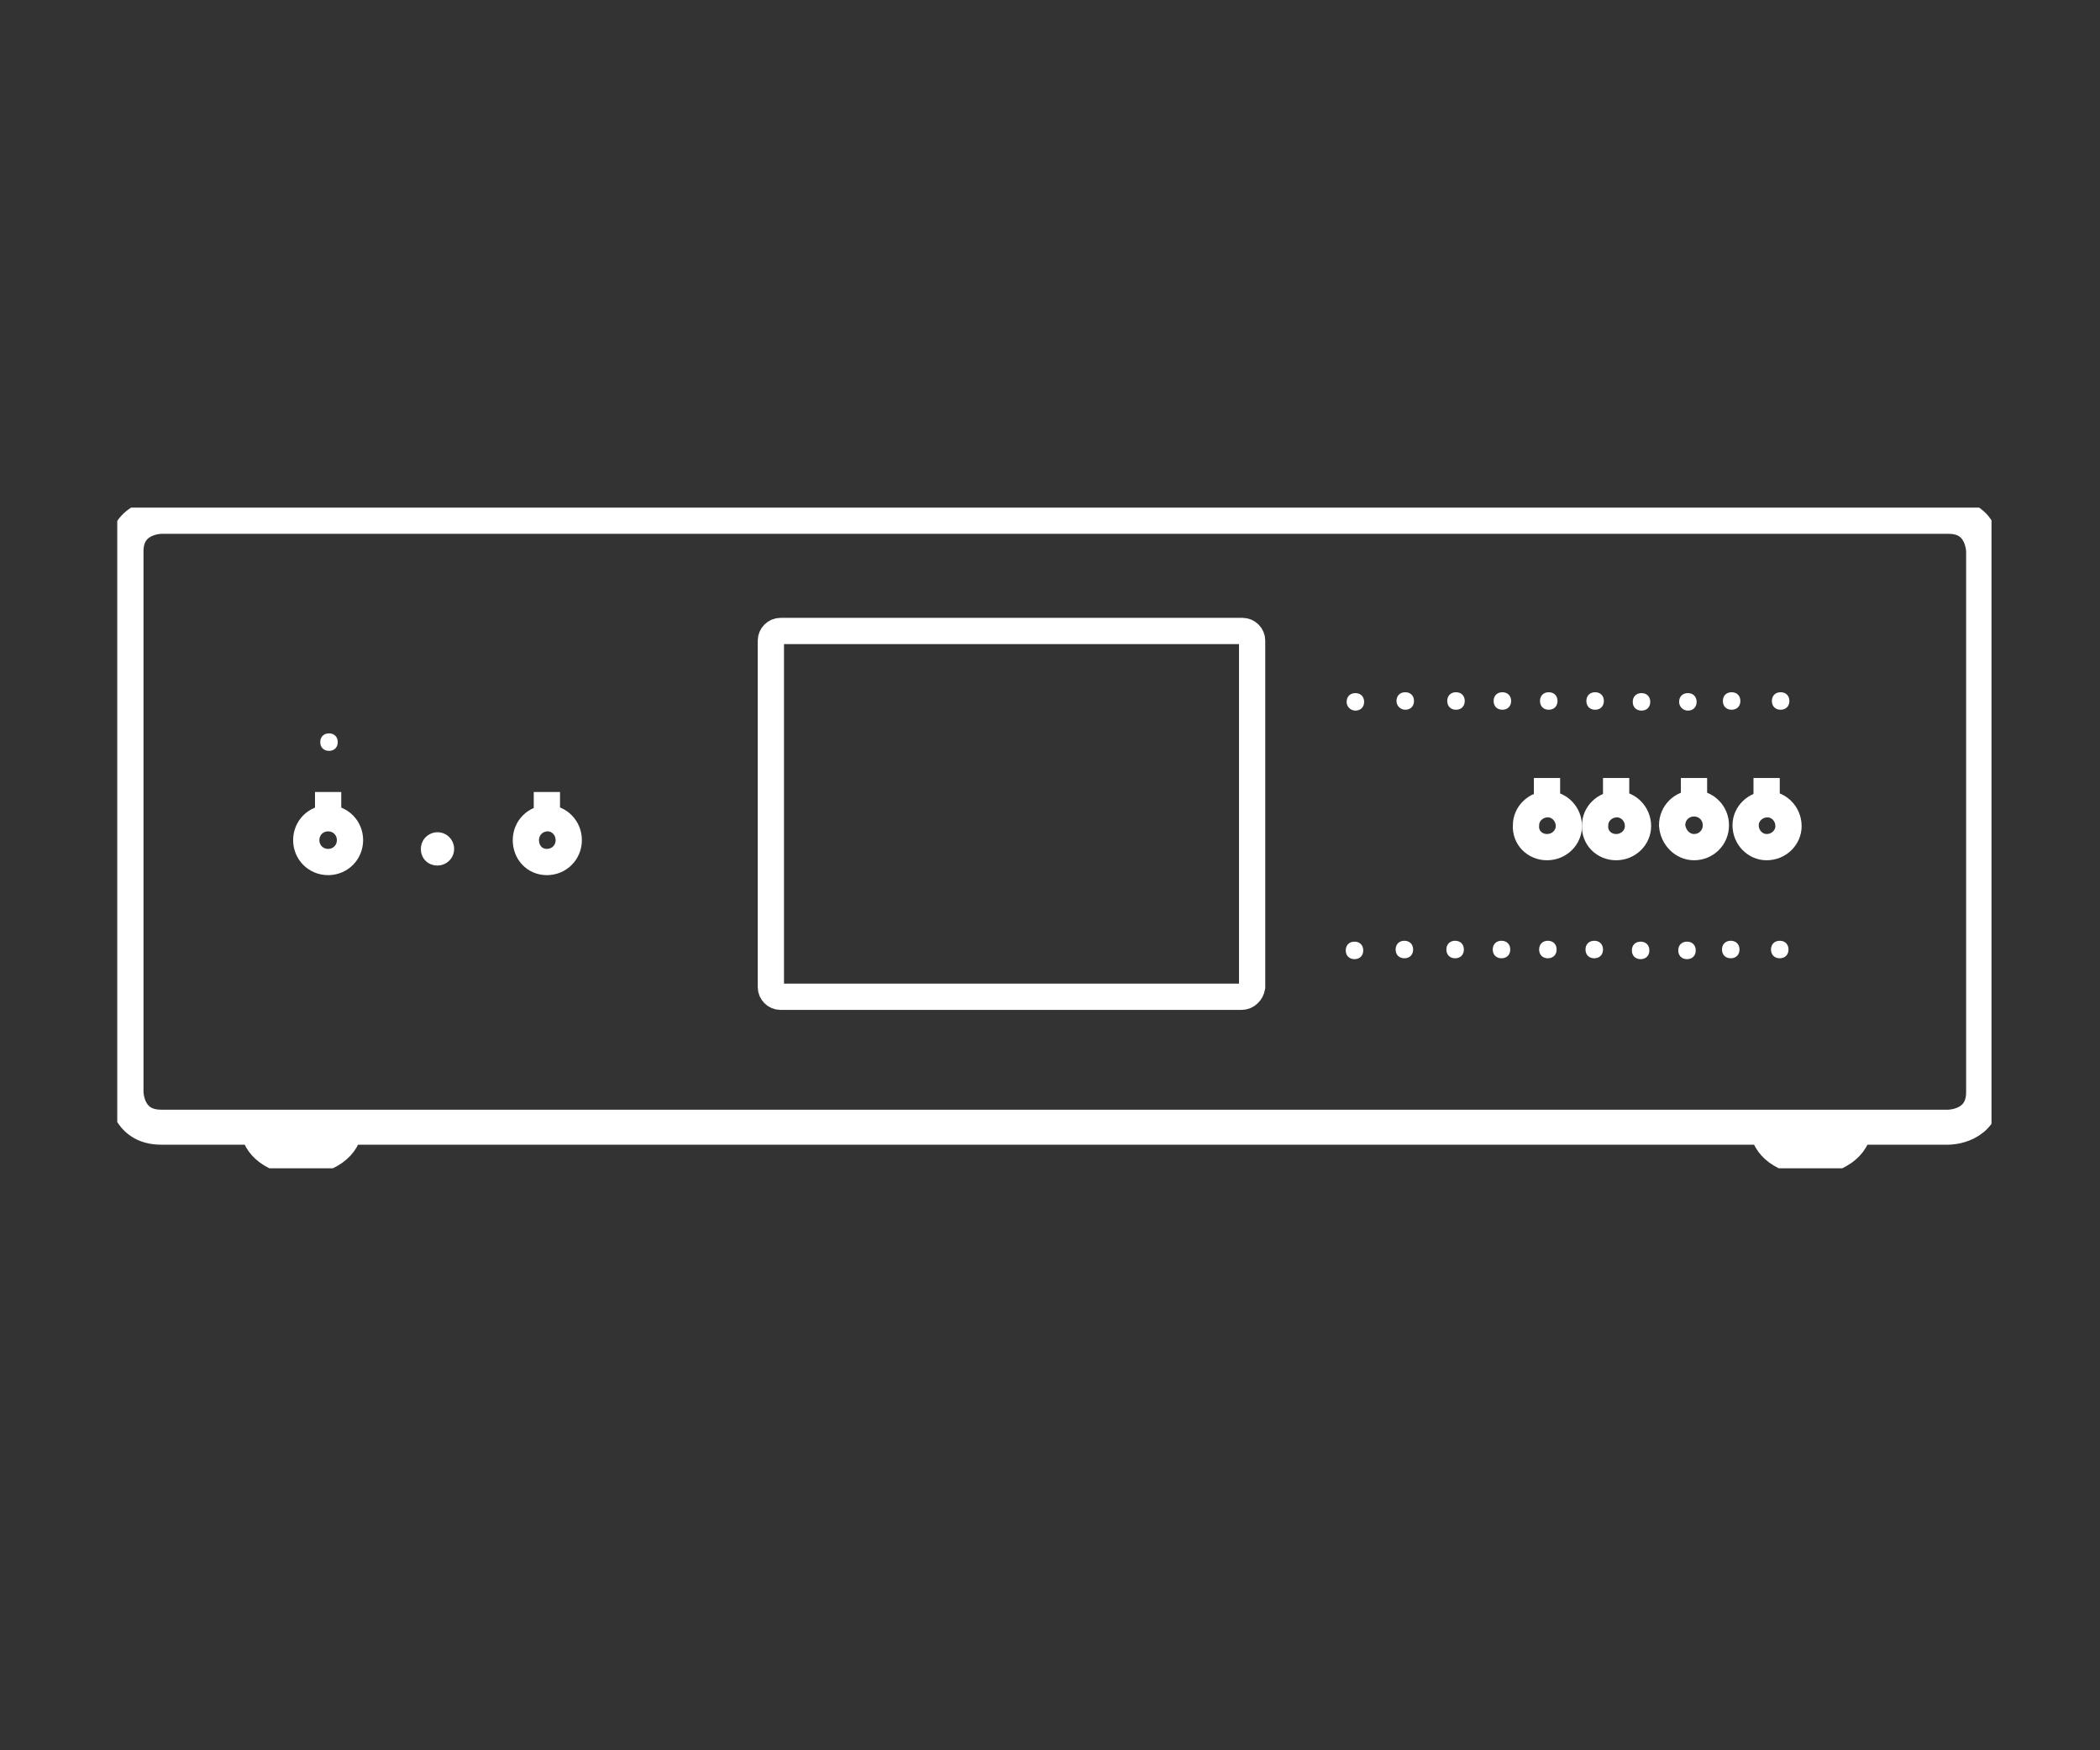 <?xml version="1.0" encoding="UTF-8"?> <!-- Generator: Adobe Illustrator 25.2.3, SVG Export Plug-In . SVG Version: 6.00 Build 0) --> <svg xmlns="http://www.w3.org/2000/svg" xmlns:xlink="http://www.w3.org/1999/xlink" version="1.1" id="Ebene_1" x="0px" y="0px" viewBox="0 0 240 200" style="enable-background:new 0 0 240 200;" xml:space="preserve"><rect x="0" y="0" width="240" height="200" fill="#333333" stroke="none"/> <style type="text/css"> .st0{clip-path:url(#SVGID_2_);} .st1{fill:none;stroke:#FFFFFF;stroke-width:4;} .st2{fill:#FFFFFF;} .st3{fill:none;stroke:#FFFFFF;stroke-width:3;} .st4{clip-path:url(#SVGID_4_);} .st5{clip-path:url(#SVGID_6_);} .st6{clip-path:url(#SVGID_8_);} .st7{fill:none;stroke:#FFFFFF;} </style> <g> <defs> <rect id="SVGID_1_" x="13.4" y="58" width="214.2" height="75.5"></rect> </defs> <clipPath id="SVGID_2_"> <use xlink:href="#SVGID_1_" style="overflow:visible;"></use> </clipPath> <g class="st0"> <path class="st1" d="M18.4,59c0,0-4,0-4,4v61.8c0,0,0,4,4,4h204.3c0,0,4,0,4-4V63c0,0,0-4-4-4L18.4,59z"></path> <path class="st2" d="M39.9,128.8H29c0,2.2,2.4,4,5.4,4S39.9,131,39.9,128.8"></path> <path class="st3" d="M39.9,128.8H29c0,2.2,2.4,4,5.4,4S39.9,131,39.9,128.8z"></path> <path class="st2" d="M212.4,128.8h-10.9c0,2.2,2.4,4,5.4,4S212.4,131,212.4,128.8"></path> <path class="st3" d="M212.4,128.8h-10.9c0,2.2,2.4,4,5.4,4S212.4,131,212.4,128.8z"></path> <path class="st2" d="M37.6,85.8c0.6,0,1-0.4,1-1s-0.4-1-1-1s-1,0.4-1,1S37,85.8,37.6,85.8"></path> <path class="st2" d="M50,98.9c1,0,1.9-0.8,1.9-1.9c0-1-0.8-1.9-1.9-1.9c-1,0-1.9,0.8-1.9,1.9c0,0,0,0,0,0 C48.1,98.1,48.9,98.9,50,98.9"></path> <path class="st3" d="M176.8,96.8c1.4,0,2.5-1.1,2.5-2.4c0-1.4-1.1-2.5-2.4-2.5c-1.4,0-2.5,1.1-2.5,2.4c0,0,0,0,0,0 C174.3,95.7,175.4,96.8,176.8,96.8z"></path> <path class="st3" d="M184.7,96.8c1.4,0,2.5-1.1,2.5-2.4c0-1.4-1.1-2.5-2.4-2.5c-1.4,0-2.5,1.1-2.5,2.4c0,0,0,0,0,0 C182.2,95.7,183.3,96.8,184.7,96.8z"></path> <path class="st3" d="M193.6,96.8c1.4,0,2.5-1.1,2.5-2.5s-1.1-2.5-2.5-2.5c-1.4,0-2.5,1.1-2.5,2.5c0,0,0,0,0,0 C191.2,95.7,192.3,96.8,193.6,96.8C193.6,96.8,193.6,96.8,193.6,96.8z"></path> <path class="st3" d="M201.9,96.8c1.4,0,2.5-1.1,2.5-2.4c0-1.4-1.1-2.5-2.4-2.5c-1.4,0-2.5,1.1-2.5,2.4c0,0,0,0,0,0 C199.5,95.7,200.6,96.8,201.9,96.8z"></path> <path class="st2" d="M160.5,109.5c0.6,0,1-0.4,1-1s-0.4-1-1-1s-1,0.4-1,1S159.9,109.5,160.5,109.5"></path> <path class="st2" d="M166.3,109.5c0.6,0,1-0.4,1-1s-0.4-1-1-1s-1,0.4-1,1S165.7,109.5,166.3,109.5"></path> <path class="st2" d="M171.6,109.5c0.6,0,1-0.4,1-1s-0.4-1-1-1s-1,0.4-1,1S171,109.5,171.6,109.5"></path> <path class="st2" d="M187.5,109.6c0.6,0,1-0.4,1-1s-0.4-1-1-1s-1,0.4-1,1S186.9,109.6,187.5,109.6"></path> <path class="st2" d="M192.8,109.6c0.6,0,1-0.4,1-1s-0.4-1-1-1s-1,0.4-1,1S192.2,109.6,192.8,109.6"></path> <path class="st2" d="M197.8,109.5c0.6,0,1-0.4,1-1s-0.4-1-1-1s-1,0.4-1,1S197.2,109.5,197.8,109.5"></path> <path class="st2" d="M182.2,109.5c0.6,0,1-0.4,1-1s-0.4-1-1-1s-1,0.4-1,1S181.6,109.5,182.2,109.5"></path> <path class="st2" d="M203.4,109.5c0.6,0,1-0.4,1-1s-0.4-1-1-1s-1,0.4-1,1S202.8,109.5,203.4,109.5"></path> <path class="st2" d="M176.9,109.5c0.6,0,1-0.4,1-1s-0.4-1-1-1s-1,0.4-1,1S176.3,109.5,176.9,109.5"></path> <path class="st2" d="M154.8,109.6c0.6,0,1-0.4,1-1s-0.4-1-1-1s-1,0.4-1,1S154.2,109.6,154.8,109.6"></path> <path class="st2" d="M160.6,81.1c0.6,0,1-0.4,1-1s-0.4-1-1-1s-1,0.4-1,1S160.1,81.1,160.6,81.1"></path> <path class="st2" d="M166.4,81.1c0.6,0,1-0.4,1-1s-0.4-1-1-1s-1,0.4-1,1S165.8,81.1,166.4,81.1"></path> <path class="st2" d="M171.7,81.1c0.6,0,1-0.4,1-1s-0.4-1-1-1s-1,0.4-1,1S171.1,81.1,171.7,81.1"></path> <path class="st2" d="M187.6,81.2c0.6,0,1-0.4,1-1s-0.4-1-1-1s-1,0.4-1,1S187,81.2,187.6,81.2"></path> <path class="st2" d="M192.9,81.2c0.6,0,1-0.4,1-1s-0.4-1-1-1s-1,0.4-1,1S192.4,81.2,192.9,81.2"></path> <path class="st2" d="M197.9,81.1c0.6,0,1-0.4,1-1s-0.4-1-1-1s-1,0.4-1,1S197.3,81.1,197.9,81.1"></path> <path class="st2" d="M182.3,81.1c0.6,0,1-0.4,1-1s-0.4-1-1-1s-1,0.4-1,1S181.7,81.1,182.3,81.1"></path> <path class="st2" d="M203.5,81.1c0.6,0,1-0.4,1-1s-0.4-1-1-1s-1,0.4-1,1S202.9,81.1,203.5,81.1"></path> <path class="st2" d="M177,81.1c0.6,0,1-0.4,1-1s-0.4-1-1-1s-1,0.4-1,1S176.4,81.1,177,81.1"></path> <path class="st2" d="M154.9,81.2c0.6,0,1-0.4,1-1s-0.4-1-1-1s-1,0.4-1,1S154.4,81.2,154.9,81.2"></path> </g> </g> <line class="st3" x1="176.8" y1="93" x2="176.8" y2="88.9"></line> <line class="st3" x1="184.7" y1="93" x2="184.7" y2="88.9"></line> <line class="st3" x1="193.6" y1="93" x2="193.6" y2="88.9"></line> <line class="st3" x1="201.9" y1="93" x2="201.9" y2="88.9"></line> <g> <defs> <rect id="SVGID_3_" x="13.4" y="58" width="214.2" height="75.5"></rect> </defs> <clipPath id="SVGID_4_"> <use xlink:href="#SVGID_3_" style="overflow:visible;"></use> </clipPath> <g class="st4"> <path class="st3" d="M37.5,98.5c1.4,0,2.5-1.1,2.5-2.5c0-1.4-1.1-2.5-2.5-2.5c-1.4,0-2.5,1.1-2.5,2.5c0,0,0,0,0,0 C35,97.4,36.1,98.5,37.5,98.5C37.5,98.5,37.5,98.5,37.5,98.5z"></path> </g> </g> <line class="st3" x1="37.5" y1="94.7" x2="37.5" y2="90.5"></line> <g> <defs> <rect id="SVGID_5_" x="13.4" y="58" width="214.2" height="75.5"></rect> </defs> <clipPath id="SVGID_6_"> <use xlink:href="#SVGID_5_" style="overflow:visible;"></use> </clipPath> <g class="st5"> <path class="st3" d="M62.5,98.5c1.4,0,2.5-1.1,2.5-2.5c0-1.4-1.1-2.5-2.4-2.5c-1.4,0-2.5,1.1-2.5,2.5c0,0,0,0,0,0 C60.1,97.4,61.1,98.5,62.5,98.5z"></path> </g> </g> <line class="st3" x1="62.5" y1="94.7" x2="62.5" y2="90.5"></line> <g> <defs> <rect id="SVGID_7_" x="13.4" y="58" width="214.2" height="75.5"></rect> </defs> <clipPath id="SVGID_8_"> <use xlink:href="#SVGID_7_" style="overflow:visible;"></use> </clipPath> <g class="st6"> </g> </g> <path class="st3" d="M141.9,113.9H89.2c-0.6,0-1.1-0.5-1.1-1.1V73.2c0-0.6,0.5-1.1,1.1-1.1h52.8c0.6,0,1.1,0.5,1.1,1.1v39.6 C143,113.4,142.5,113.9,141.9,113.9z"></path> </svg> 